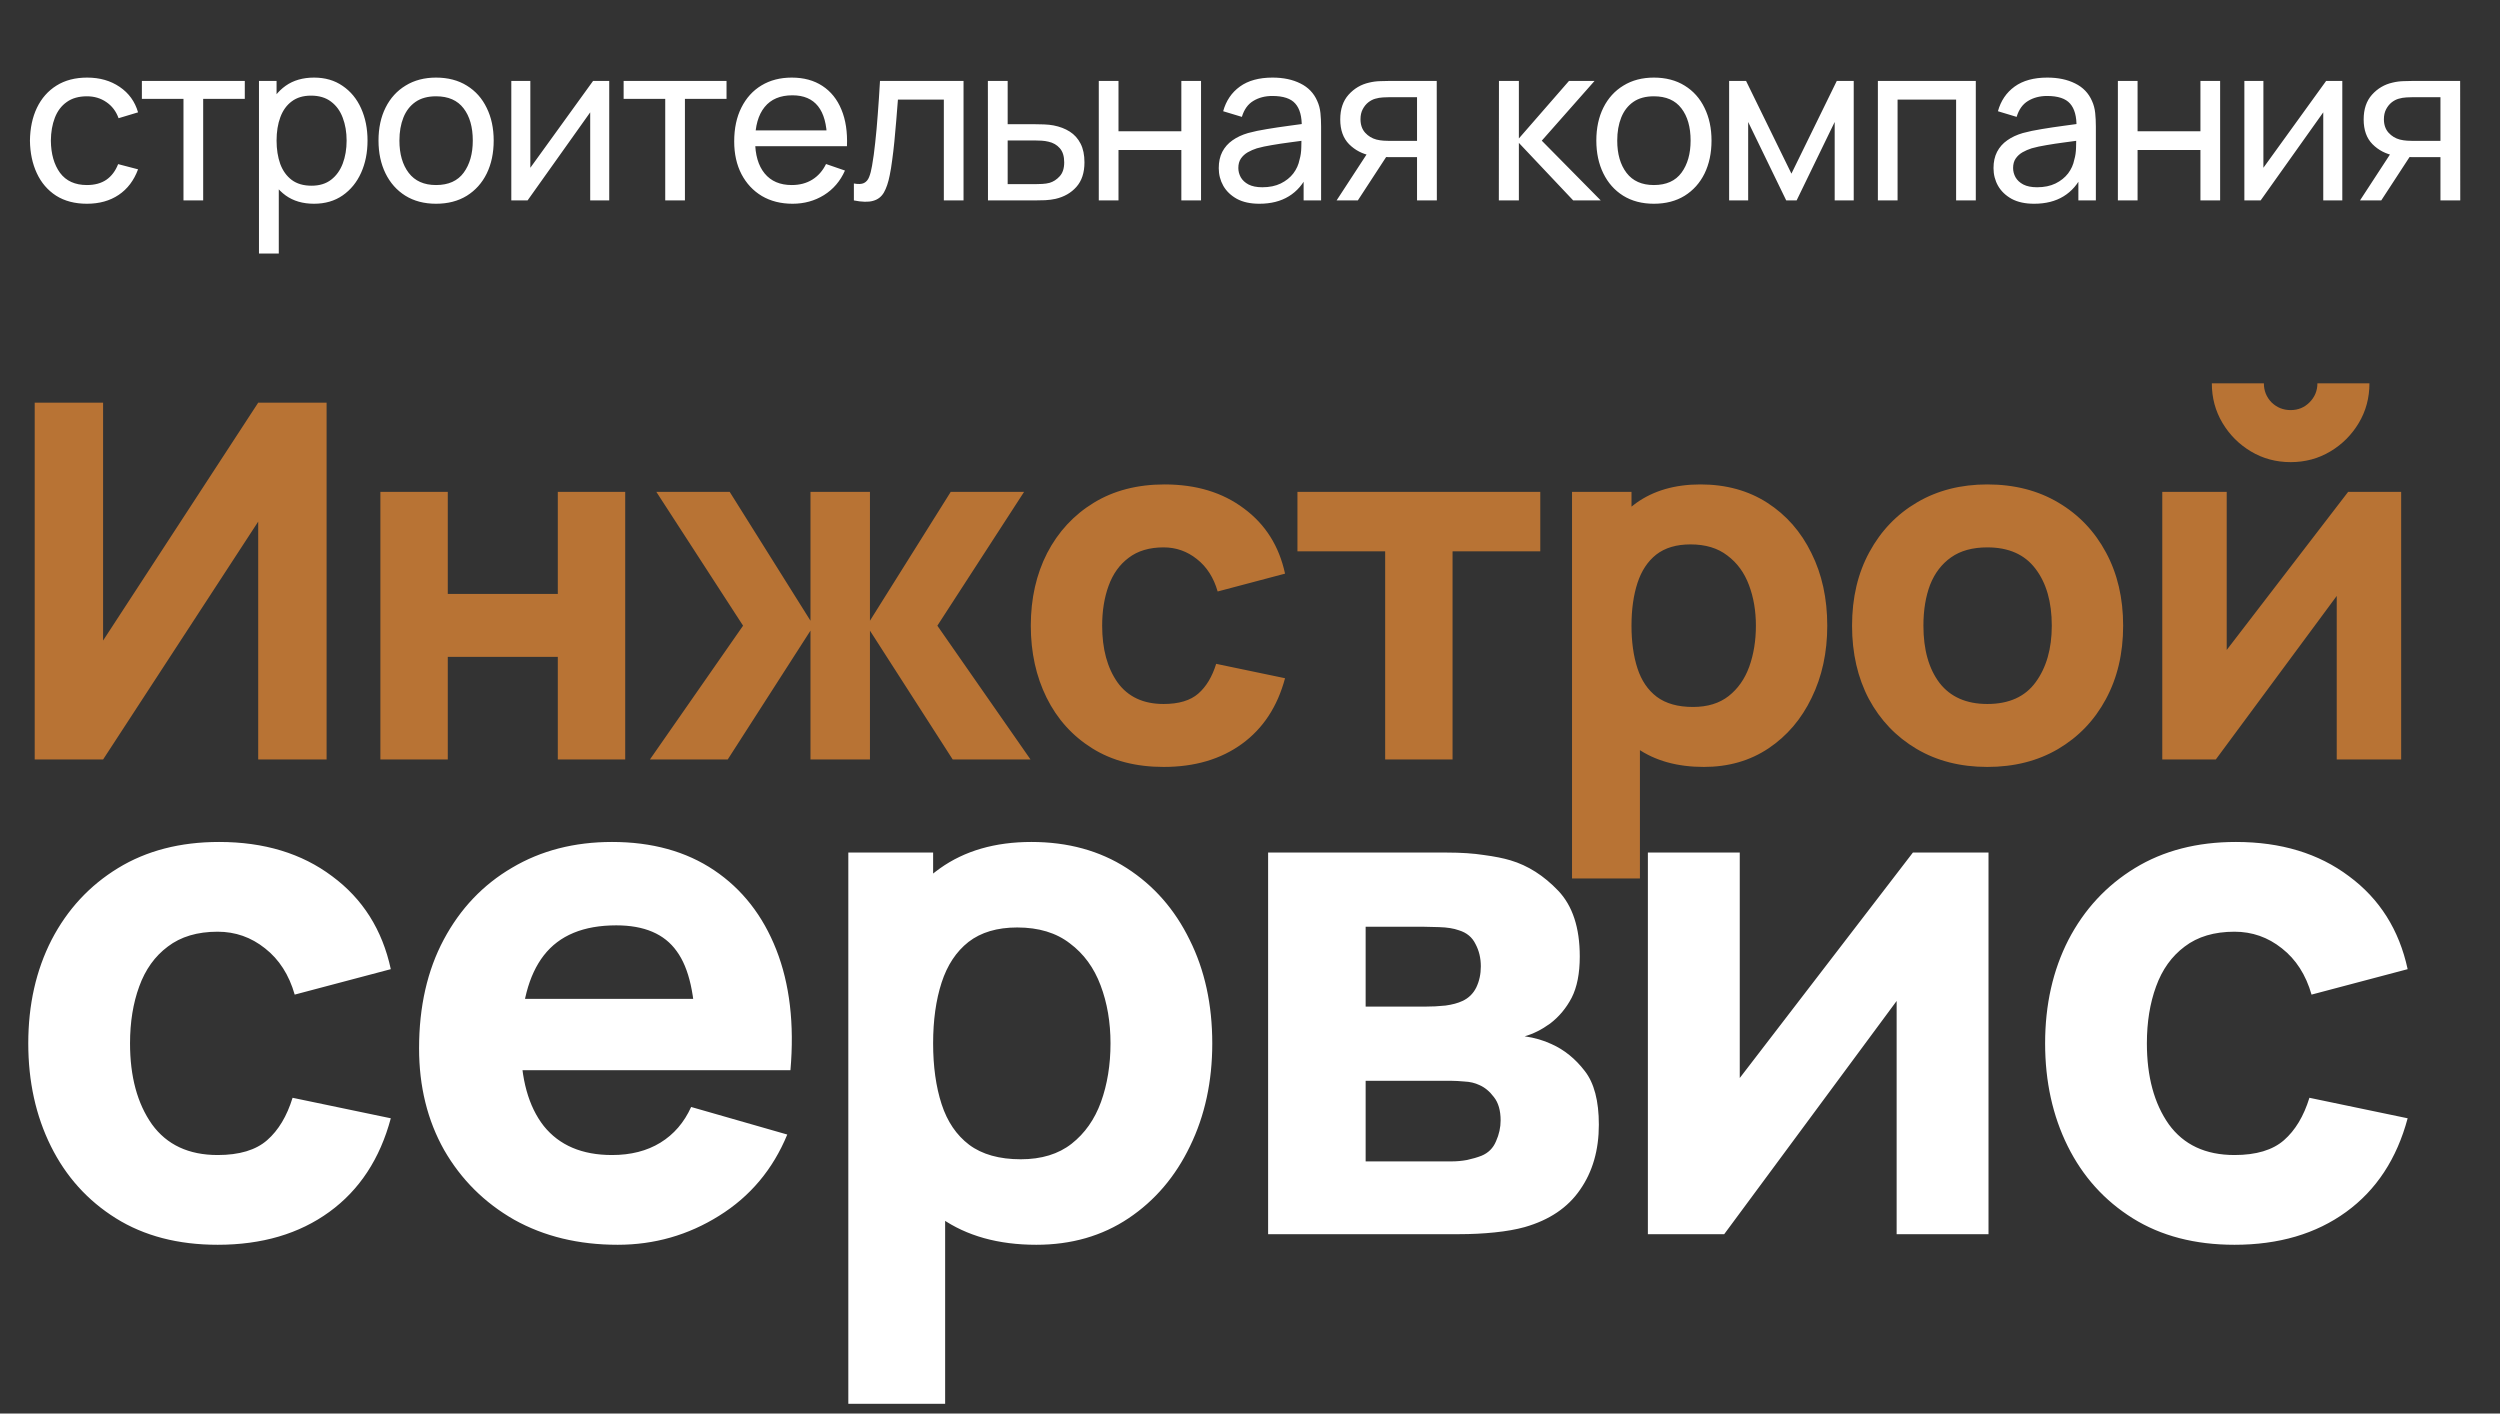 <?xml version="1.0" encoding="UTF-8"?> <svg xmlns="http://www.w3.org/2000/svg" width="237" height="134" viewBox="0 0 237 134" fill="none"><rect x="0" y="0" width="237" height="134" fill="#333333" stroke="none"/><path d="M8.241 19.315C7.094 19.315 6.119 19.059 5.315 18.549C4.518 18.032 3.909 17.322 3.49 16.419C3.07 15.517 2.853 14.489 2.839 13.336C2.853 12.154 3.073 11.115 3.5 10.22C3.934 9.318 4.552 8.615 5.357 8.112C6.161 7.608 7.129 7.356 8.262 7.356C9.458 7.356 10.486 7.65 11.346 8.238C12.213 8.825 12.794 9.629 13.088 10.65L11.241 11.206C11.004 10.549 10.616 10.038 10.077 9.675C9.546 9.311 8.934 9.129 8.241 9.129C7.465 9.129 6.825 9.311 6.322 9.675C5.818 10.031 5.444 10.528 5.199 11.164C4.955 11.794 4.829 12.517 4.822 13.336C4.836 14.594 5.126 15.612 5.692 16.388C6.266 17.157 7.115 17.542 8.241 17.542C8.983 17.542 9.598 17.374 10.088 17.038C10.577 16.696 10.948 16.203 11.199 15.559L13.088 16.052C12.696 17.108 12.084 17.916 11.252 18.476C10.42 19.035 9.416 19.315 8.241 19.315ZM17.394 19V9.37H13.45V7.671H23.206V9.37H19.261V19H17.394ZM29.765 19.315C28.702 19.315 27.807 19.052 27.079 18.528C26.352 17.997 25.8 17.28 25.422 16.378C25.051 15.469 24.866 14.451 24.866 13.325C24.866 12.185 25.051 11.164 25.422 10.262C25.8 9.36 26.352 8.65 27.079 8.133C27.814 7.615 28.712 7.356 29.775 7.356C30.824 7.356 31.726 7.619 32.481 8.143C33.244 8.661 33.828 9.37 34.233 10.273C34.639 11.175 34.842 12.192 34.842 13.325C34.842 14.458 34.639 15.476 34.233 16.378C33.828 17.28 33.244 17.997 32.481 18.528C31.726 19.052 30.821 19.315 29.765 19.315ZM24.551 24.035V7.671H26.219V16.01H26.429V24.035H24.551ZM29.534 17.605C30.282 17.605 30.901 17.416 31.391 17.038C31.88 16.661 32.247 16.15 32.492 15.507C32.737 14.857 32.859 14.129 32.859 13.325C32.859 12.528 32.737 11.808 32.492 11.164C32.254 10.521 31.884 10.01 31.38 9.633C30.884 9.255 30.251 9.066 29.482 9.066C28.747 9.066 28.139 9.248 27.656 9.612C27.174 9.968 26.814 10.468 26.576 11.112C26.338 11.748 26.219 12.486 26.219 13.325C26.219 14.15 26.335 14.888 26.565 15.538C26.803 16.182 27.167 16.689 27.656 17.059C28.146 17.423 28.772 17.605 29.534 17.605ZM41.337 19.315C40.211 19.315 39.239 19.059 38.421 18.549C37.61 18.038 36.984 17.332 36.543 16.43C36.103 15.528 35.882 14.493 35.882 13.325C35.882 12.136 36.106 11.094 36.554 10.199C37.001 9.304 37.634 8.608 38.452 8.112C39.271 7.608 40.232 7.356 41.337 7.356C42.47 7.356 43.446 7.612 44.264 8.122C45.082 8.626 45.708 9.329 46.141 10.231C46.582 11.126 46.802 12.157 46.802 13.325C46.802 14.507 46.582 15.549 46.141 16.451C45.701 17.346 45.071 18.049 44.253 18.559C43.435 19.063 42.463 19.315 41.337 19.315ZM41.337 17.542C42.512 17.542 43.386 17.15 43.959 16.367C44.533 15.584 44.82 14.57 44.82 13.325C44.82 12.045 44.529 11.028 43.949 10.273C43.369 9.51 42.498 9.129 41.337 9.129C40.547 9.129 39.897 9.308 39.386 9.664C38.876 10.021 38.494 10.514 38.243 11.143C37.991 11.773 37.865 12.5 37.865 13.325C37.865 14.598 38.159 15.619 38.746 16.388C39.334 17.157 40.197 17.542 41.337 17.542ZM57.755 7.671V19H55.951V10.65L50.014 19H48.472V7.671H50.276V15.905L56.224 7.671H57.755ZM63.064 19V9.37H59.12V7.671H68.875V9.37H64.931V19H63.064ZM75.14 19.315C74.028 19.315 73.056 19.07 72.224 18.58C71.399 18.084 70.756 17.395 70.294 16.514C69.833 15.626 69.602 14.591 69.602 13.409C69.602 12.171 69.829 11.101 70.284 10.199C70.738 9.29 71.371 8.591 72.182 8.101C73.001 7.605 73.959 7.356 75.056 7.356C76.196 7.356 77.165 7.619 77.962 8.143C78.766 8.668 79.368 9.416 79.766 10.388C80.172 11.36 80.347 12.517 80.291 13.86H78.403V13.189C78.382 11.797 78.098 10.759 77.553 10.073C77.007 9.381 76.196 9.035 75.119 9.035C73.966 9.035 73.088 9.405 72.487 10.147C71.885 10.888 71.584 11.951 71.584 13.336C71.584 14.671 71.885 15.706 72.487 16.441C73.088 17.175 73.945 17.542 75.056 17.542C75.805 17.542 76.455 17.371 77.007 17.028C77.56 16.685 77.993 16.192 78.308 15.549L80.102 16.168C79.661 17.168 78.997 17.944 78.109 18.497C77.228 19.042 76.238 19.315 75.14 19.315ZM70.955 13.86V12.36H79.326V13.86H70.955ZM80.948 19V17.395C81.367 17.472 81.686 17.458 81.902 17.353C82.126 17.241 82.29 17.049 82.395 16.776C82.507 16.497 82.598 16.147 82.668 15.727C82.787 15.063 82.888 14.322 82.972 13.503C83.063 12.685 83.144 11.79 83.214 10.818C83.29 9.839 83.361 8.79 83.423 7.671H91.343V19H89.476V9.444H85.123C85.081 10.087 85.028 10.748 84.965 11.427C84.909 12.105 84.85 12.766 84.787 13.409C84.724 14.045 84.654 14.64 84.577 15.192C84.507 15.738 84.43 16.21 84.347 16.608C84.214 17.294 84.028 17.843 83.791 18.255C83.553 18.661 83.21 18.923 82.763 19.042C82.315 19.168 81.71 19.154 80.948 19ZM93.66 19L93.65 7.671H95.527V11.773H97.971C98.3 11.773 98.636 11.78 98.978 11.794C99.321 11.808 99.618 11.839 99.87 11.888C100.457 12 100.971 12.196 101.412 12.475C101.852 12.755 102.195 13.136 102.44 13.619C102.685 14.094 102.807 14.685 102.807 15.392C102.807 16.371 102.552 17.147 102.041 17.72C101.538 18.287 100.877 18.664 100.059 18.853C99.779 18.916 99.457 18.958 99.094 18.979C98.737 18.993 98.398 19 98.076 19H93.66ZM95.527 17.458H98.108C98.317 17.458 98.552 17.451 98.81 17.437C99.069 17.423 99.3 17.388 99.503 17.332C99.859 17.227 100.178 17.021 100.457 16.713C100.744 16.406 100.887 15.965 100.887 15.392C100.887 14.811 100.748 14.364 100.468 14.049C100.195 13.734 99.835 13.528 99.387 13.43C99.185 13.381 98.971 13.35 98.748 13.336C98.524 13.322 98.31 13.315 98.108 13.315H95.527V17.458ZM104.165 19V7.671H106.033V12.444H111.991V7.671H113.858V19H111.991V14.217H106.033V19H104.165ZM119.387 19.315C118.541 19.315 117.831 19.161 117.258 18.853C116.691 18.538 116.261 18.126 115.968 17.615C115.681 17.105 115.538 16.545 115.538 15.937C115.538 15.343 115.649 14.829 115.873 14.395C116.104 13.954 116.426 13.591 116.838 13.304C117.251 13.01 117.744 12.78 118.317 12.612C118.856 12.465 119.457 12.339 120.122 12.234C120.793 12.122 121.471 12.021 122.157 11.93C122.842 11.839 123.482 11.752 124.076 11.668L123.405 12.056C123.426 11.049 123.223 10.304 122.796 9.822C122.377 9.339 121.65 9.098 120.615 9.098C119.929 9.098 119.328 9.255 118.81 9.57C118.3 9.877 117.94 10.381 117.73 11.08L115.957 10.545C116.23 9.552 116.758 8.773 117.541 8.206C118.324 7.64 119.356 7.356 120.636 7.356C121.663 7.356 122.545 7.542 123.279 7.912C124.02 8.276 124.552 8.829 124.873 9.57C125.034 9.919 125.136 10.301 125.178 10.713C125.219 11.119 125.24 11.545 125.24 11.993V19H123.583V16.283L123.971 16.535C123.545 17.451 122.947 18.143 122.177 18.612C121.415 19.08 120.485 19.315 119.387 19.315ZM119.67 17.752C120.342 17.752 120.922 17.633 121.412 17.395C121.908 17.15 122.307 16.832 122.608 16.441C122.908 16.042 123.104 15.608 123.195 15.14C123.3 14.79 123.356 14.402 123.363 13.975C123.377 13.542 123.384 13.21 123.384 12.979L124.034 13.262C123.426 13.346 122.828 13.427 122.24 13.503C121.653 13.58 121.097 13.664 120.573 13.755C120.048 13.839 119.576 13.941 119.156 14.059C118.849 14.157 118.559 14.283 118.286 14.437C118.02 14.591 117.803 14.79 117.635 15.035C117.475 15.273 117.394 15.57 117.394 15.927C117.394 16.234 117.471 16.528 117.625 16.808C117.786 17.087 118.031 17.315 118.359 17.489C118.695 17.664 119.132 17.752 119.67 17.752ZM134.335 19V14.899H131.891C131.604 14.899 131.286 14.888 130.936 14.867C130.594 14.839 130.272 14.801 129.971 14.752C129.153 14.598 128.461 14.238 127.894 13.671C127.335 13.105 127.055 12.322 127.055 11.322C127.055 10.35 127.317 9.57 127.842 8.982C128.373 8.388 129.027 8.003 129.803 7.829C130.153 7.745 130.506 7.699 130.863 7.692C131.227 7.678 131.534 7.671 131.786 7.671H136.202L136.213 19H134.335ZM126.709 19L129.72 14.384H131.734L128.723 19H126.709ZM131.755 13.357H134.335V9.213H131.755C131.594 9.213 131.38 9.22 131.115 9.234C130.856 9.248 130.608 9.29 130.37 9.36C130.146 9.423 129.926 9.538 129.709 9.706C129.499 9.874 129.324 10.091 129.185 10.357C129.045 10.622 128.975 10.937 128.975 11.301C128.975 11.825 129.122 12.252 129.415 12.58C129.709 12.902 130.066 13.119 130.485 13.231C130.716 13.287 130.943 13.322 131.167 13.336C131.398 13.35 131.594 13.357 131.755 13.357ZM142.09 19L142.101 7.671H143.989V13.126L148.741 7.671H151.164L146.16 13.336L151.751 19H149.14L143.989 13.545V19H142.09ZM156.787 19.315C155.661 19.315 154.689 19.059 153.87 18.549C153.059 18.038 152.433 17.332 151.993 16.43C151.552 15.528 151.332 14.493 151.332 13.325C151.332 12.136 151.556 11.094 152.003 10.199C152.451 9.304 153.084 8.608 153.902 8.112C154.72 7.608 155.682 7.356 156.787 7.356C157.919 7.356 158.895 7.612 159.713 8.122C160.531 8.626 161.157 9.329 161.591 10.231C162.031 11.126 162.252 12.157 162.252 13.325C162.252 14.507 162.031 15.549 161.591 16.451C161.15 17.346 160.521 18.049 159.703 18.559C158.884 19.063 157.912 19.315 156.787 19.315ZM156.787 17.542C157.961 17.542 158.835 17.15 159.409 16.367C159.982 15.584 160.269 14.57 160.269 13.325C160.269 12.045 159.979 11.028 159.398 10.273C158.818 9.51 157.947 9.129 156.787 9.129C155.996 9.129 155.346 9.308 154.835 9.664C154.325 10.021 153.944 10.514 153.692 11.143C153.44 11.773 153.314 12.5 153.314 13.325C153.314 14.598 153.608 15.619 154.196 16.388C154.783 17.157 155.647 17.542 156.787 17.542ZM163.921 19V7.671H165.526L169.827 16.462L174.128 7.671H175.733V19H173.928V11.563L170.32 19H169.334L165.726 11.563V19H163.921ZM178.023 19V7.671H187.306V19H185.439V9.444H179.89V19H178.023ZM192.835 19.315C191.988 19.315 191.279 19.161 190.705 18.853C190.139 18.538 189.709 18.126 189.415 17.615C189.128 17.105 188.985 16.545 188.985 15.937C188.985 15.343 189.097 14.829 189.321 14.395C189.551 13.954 189.873 13.591 190.286 13.304C190.698 13.01 191.191 12.78 191.765 12.612C192.303 12.465 192.905 12.339 193.569 12.234C194.24 12.122 194.919 12.021 195.604 11.93C196.289 11.839 196.929 11.752 197.523 11.668L196.852 12.056C196.873 11.049 196.67 10.304 196.244 9.822C195.824 9.339 195.097 9.098 194.062 9.098C193.377 9.098 192.775 9.255 192.258 9.57C191.747 9.877 191.387 10.381 191.177 11.08L189.404 10.545C189.677 9.552 190.205 8.773 190.988 8.206C191.772 7.64 192.803 7.356 194.083 7.356C195.111 7.356 195.992 7.542 196.726 7.912C197.468 8.276 197.999 8.829 198.321 9.57C198.482 9.919 198.583 10.301 198.625 10.713C198.667 11.119 198.688 11.545 198.688 11.993V19H197.03V16.283L197.419 16.535C196.992 17.451 196.394 18.143 195.625 18.612C194.863 19.08 193.932 19.315 192.835 19.315ZM193.118 17.752C193.789 17.752 194.37 17.633 194.859 17.395C195.356 17.15 195.754 16.832 196.055 16.441C196.356 16.042 196.551 15.608 196.642 15.14C196.747 14.79 196.803 14.402 196.81 13.975C196.824 13.542 196.831 13.21 196.831 12.979L197.481 13.262C196.873 13.346 196.275 13.427 195.688 13.503C195.1 13.58 194.544 13.664 194.02 13.755C193.495 13.839 193.023 13.941 192.604 14.059C192.296 14.157 192.006 14.283 191.733 14.437C191.467 14.591 191.251 14.79 191.083 15.035C190.922 15.273 190.842 15.57 190.842 15.927C190.842 16.234 190.918 16.528 191.072 16.808C191.233 17.087 191.478 17.315 191.807 17.489C192.142 17.664 192.579 17.752 193.118 17.752ZM200.775 19V7.671H202.642V12.444H208.601V7.671H210.468V19H208.601V14.217H202.642V19H200.775ZM222.05 7.671V19H220.245V10.65L214.308 19H212.766V7.671H214.57V15.905L220.518 7.671H222.05ZM231.355 19V14.899H228.911C228.624 14.899 228.306 14.888 227.956 14.867C227.613 14.839 227.292 14.801 226.991 14.752C226.173 14.598 225.48 14.238 224.914 13.671C224.354 13.105 224.075 12.322 224.075 11.322C224.075 10.35 224.337 9.57 224.861 8.982C225.393 8.388 226.047 8.003 226.823 7.829C227.173 7.745 227.526 7.699 227.883 7.692C228.246 7.678 228.554 7.671 228.806 7.671H233.222L233.232 19H231.355ZM223.729 19L226.739 14.384H228.753L225.743 19H223.729ZM228.774 13.357H231.355V9.213H228.774C228.613 9.213 228.4 9.22 228.134 9.234C227.876 9.248 227.627 9.29 227.39 9.36C227.166 9.423 226.945 9.538 226.729 9.706C226.519 9.874 226.344 10.091 226.204 10.357C226.064 10.622 225.994 10.937 225.994 11.301C225.994 11.825 226.141 12.252 226.435 12.58C226.729 12.902 227.085 13.119 227.505 13.231C227.736 13.287 227.963 13.322 228.187 13.336C228.417 13.35 228.613 13.357 228.774 13.357Z" fill="white"></path><path d="M30.962 72H24.478V49.448L9.773 72H3.289V38.172H9.773V60.724L24.478 38.172H30.962V72ZM36.06 72V46.629H42.45V56.308H52.88V46.629H59.27V72H52.88V62.274H42.45V72H36.06ZM61.611 72L70.443 59.315L62.221 46.629H69.175L76.833 58.845V46.629H82.471V58.845L90.129 46.629H97.083L88.861 59.315L97.694 72H90.317L82.471 59.784V72H76.833V59.784L68.987 72H61.611ZM110.311 72.705C107.68 72.705 105.425 72.118 103.546 70.943C101.666 69.768 100.226 68.171 99.223 66.151C98.221 64.13 97.72 61.852 97.72 59.315C97.72 56.746 98.237 54.452 99.27 52.431C100.32 50.411 101.792 48.822 103.687 47.663C105.582 46.504 107.821 45.924 110.405 45.924C113.397 45.924 115.902 46.684 117.923 48.203C119.959 49.706 121.258 51.766 121.822 54.381L115.433 56.073C115.057 54.757 114.399 53.731 113.459 52.995C112.535 52.259 111.486 51.891 110.311 51.891C108.965 51.891 107.86 52.22 106.999 52.878C106.138 53.52 105.503 54.405 105.096 55.532C104.689 56.644 104.485 57.905 104.485 59.315C104.485 61.523 104.971 63.316 105.942 64.694C106.929 66.057 108.385 66.738 110.311 66.738C111.752 66.738 112.848 66.409 113.6 65.751C114.352 65.093 114.916 64.154 115.292 62.932L121.822 64.295C121.102 66.988 119.739 69.064 117.735 70.52C115.73 71.977 113.256 72.705 110.311 72.705ZM131.313 72V52.267H122.997V46.629H146.019V52.267H137.703V72H131.313ZM161.525 72.705C159.004 72.705 156.898 72.118 155.206 70.943C153.515 69.768 152.238 68.171 151.377 66.151C150.531 64.13 150.108 61.852 150.108 59.315C150.108 56.777 150.531 54.499 151.377 52.478C152.223 50.458 153.468 48.861 155.112 47.686C156.757 46.511 158.785 45.924 161.197 45.924C163.624 45.924 165.738 46.504 167.539 47.663C169.34 48.822 170.734 50.411 171.721 52.431C172.723 54.436 173.224 56.73 173.224 59.315C173.224 61.852 172.731 64.13 171.744 66.151C170.773 68.171 169.411 69.768 167.657 70.943C165.903 72.118 163.859 72.705 161.525 72.705ZM149.028 83.276V46.629H154.666V64.013H155.465V83.276H149.028ZM160.492 67.02C161.87 67.02 162.998 66.675 163.875 65.986C164.752 65.297 165.402 64.373 165.824 63.214C166.247 62.039 166.459 60.74 166.459 59.315C166.459 57.905 166.239 56.621 165.801 55.462C165.362 54.287 164.681 53.355 163.757 52.666C162.849 51.962 161.682 51.609 160.257 51.609C158.926 51.609 157.845 51.93 157.015 52.572C156.201 53.215 155.606 54.115 155.23 55.274C154.854 56.433 154.666 57.78 154.666 59.315C154.666 60.849 154.854 62.196 155.23 63.355C155.606 64.514 156.216 65.415 157.062 66.057C157.923 66.699 159.067 67.02 160.492 67.02ZM188.401 72.705C185.848 72.705 183.609 72.133 181.682 70.99C179.756 69.847 178.253 68.273 177.172 66.268C176.107 64.248 175.575 61.93 175.575 59.315C175.575 56.668 176.123 54.342 177.219 52.337C178.315 50.317 179.827 48.743 181.753 47.616C183.679 46.488 185.895 45.924 188.401 45.924C190.954 45.924 193.193 46.496 195.12 47.639C197.062 48.782 198.573 50.364 199.653 52.385C200.734 54.389 201.274 56.699 201.274 59.315C201.274 61.946 200.726 64.271 199.63 66.291C198.549 68.296 197.038 69.87 195.096 71.013C193.17 72.141 190.938 72.705 188.401 72.705ZM188.401 66.738C190.453 66.738 191.98 66.049 192.982 64.671C194 63.277 194.509 61.491 194.509 59.315C194.509 57.059 193.992 55.258 192.958 53.911C191.94 52.565 190.421 51.891 188.401 51.891C187.007 51.891 185.864 52.204 184.971 52.831C184.079 53.457 183.413 54.326 182.974 55.438C182.552 56.55 182.34 57.842 182.34 59.315C182.34 61.585 182.849 63.394 183.867 64.741C184.901 66.072 186.412 66.738 188.401 66.738ZM217.153 43.81C215.774 43.81 214.522 43.473 213.394 42.8C212.266 42.126 211.366 41.226 210.692 40.098C210.019 38.971 209.682 37.718 209.682 36.34H214.615C214.615 37.044 214.858 37.647 215.344 38.148C215.845 38.634 216.448 38.877 217.153 38.877C217.857 38.877 218.452 38.634 218.938 38.148C219.439 37.647 219.69 37.044 219.69 36.34H224.623C224.623 37.718 224.286 38.971 223.613 40.098C222.939 41.226 222.039 42.126 220.911 42.8C219.784 43.473 218.531 43.81 217.153 43.81ZM227.63 46.629V72H221.522V56.495L210.058 72H204.984V46.629H211.092V61.617L222.603 46.629H227.63Z" fill="#B87334"></path><path d="M20.634 118.005C16.883 118.005 13.667 117.167 10.987 115.493C8.307 113.818 6.253 111.54 4.824 108.659C3.394 105.778 2.68 102.529 2.68 98.911C2.68 95.249 3.417 91.978 4.891 89.097C6.387 86.216 8.486 83.949 11.188 82.297C13.89 80.644 17.084 79.818 20.768 79.818C25.034 79.818 28.607 80.901 31.488 83.067C34.391 85.211 36.244 88.148 37.048 91.877L27.937 94.289C27.401 92.413 26.463 90.95 25.123 89.901C23.805 88.851 22.309 88.326 20.634 88.326C18.714 88.326 17.14 88.795 15.911 89.733C14.683 90.649 13.779 91.91 13.198 93.518C12.617 95.104 12.327 96.902 12.327 98.911C12.327 102.06 13.019 104.617 14.404 106.582C15.811 108.525 17.888 109.497 20.634 109.497C22.689 109.497 24.252 109.028 25.324 108.09C26.396 107.152 27.2 105.812 27.736 104.07L37.048 106.013C36.021 109.854 34.078 112.813 31.22 114.89C28.361 116.967 24.833 118.005 20.634 118.005ZM58.554 118.005C54.847 118.005 51.575 117.212 48.739 115.627C45.925 114.019 43.715 111.819 42.107 109.028C40.521 106.214 39.728 102.998 39.728 99.38C39.728 95.428 40.51 91.989 42.073 89.063C43.636 86.138 45.791 83.871 48.538 82.263C51.285 80.633 54.445 79.818 58.018 79.818C61.814 79.818 65.041 80.711 67.699 82.498C70.356 84.284 72.321 86.796 73.594 90.035C74.867 93.273 75.314 97.08 74.934 101.457H65.923V98.108C65.923 94.423 65.332 91.776 64.148 90.169C62.987 88.538 61.077 87.723 58.42 87.723C55.316 87.723 53.027 88.672 51.553 90.571C50.101 92.446 49.376 95.227 49.376 98.911C49.376 102.283 50.101 104.896 51.553 106.75C53.027 108.581 55.182 109.497 58.018 109.497C59.804 109.497 61.334 109.106 62.607 108.324C63.88 107.543 64.852 106.415 65.521 104.941L74.633 107.554C73.27 110.859 71.115 113.427 68.168 115.258C65.242 117.089 62.038 118.005 58.554 118.005ZM46.562 101.457V94.691H70.546V101.457H46.562ZM98.242 118.005C94.646 118.005 91.642 117.167 89.231 115.493C86.819 113.818 84.999 111.54 83.771 108.659C82.565 105.778 81.962 102.529 81.962 98.911C81.962 95.294 82.565 92.044 83.771 89.164C84.977 86.283 86.752 84.005 89.097 82.33C91.442 80.655 94.334 79.818 97.773 79.818C101.234 79.818 104.249 80.644 106.817 82.297C109.385 83.949 111.373 86.216 112.779 89.097C114.209 91.955 114.923 95.227 114.923 98.911C114.923 102.529 114.22 105.778 112.813 108.659C111.428 111.54 109.485 113.818 106.984 115.493C104.483 117.167 101.569 118.005 98.242 118.005ZM80.421 133.079V80.823H88.46V105.611H89.599V133.079H80.421ZM96.768 109.899C98.733 109.899 100.341 109.407 101.591 108.425C102.842 107.442 103.769 106.125 104.372 104.472C104.975 102.797 105.276 100.944 105.276 98.911C105.276 96.902 104.963 95.07 104.338 93.418C103.713 91.743 102.741 90.414 101.424 89.432C100.129 88.427 98.465 87.924 96.433 87.924C94.534 87.924 92.994 88.382 91.81 89.298C90.649 90.213 89.8 91.497 89.264 93.15C88.728 94.802 88.46 96.723 88.46 98.911C88.46 101.1 88.728 103.02 89.264 104.673C89.8 106.326 90.671 107.61 91.877 108.525C93.105 109.441 94.736 109.899 96.768 109.899ZM120.217 117V80.823H137.167C138.507 80.823 139.679 80.901 140.684 81.057C141.689 81.191 142.527 81.359 143.197 81.56C144.849 82.051 146.357 83.011 147.719 84.441C149.081 85.87 149.762 87.947 149.762 90.671C149.762 92.279 149.505 93.585 148.992 94.59C148.478 95.573 147.797 96.388 146.948 97.036C146.546 97.326 146.144 97.572 145.742 97.772C145.34 97.974 144.938 98.13 144.536 98.242C145.474 98.376 146.323 98.621 147.082 98.978C148.288 99.514 149.338 100.363 150.231 101.524C151.124 102.663 151.571 104.36 151.571 106.616C151.571 109.028 150.979 111.082 149.796 112.779C148.634 114.477 146.881 115.66 144.536 116.33C143.733 116.553 142.783 116.721 141.689 116.833C140.617 116.944 139.49 117 138.306 117H120.217ZM129.463 110.1H137.636C138.105 110.1 138.585 110.055 139.076 109.966C139.59 109.854 140.048 109.72 140.45 109.564C141.097 109.296 141.555 108.838 141.823 108.19C142.114 107.543 142.259 106.884 142.259 106.214C142.259 105.276 142.047 104.539 141.622 104.003C141.22 103.467 140.762 103.087 140.249 102.864C139.825 102.663 139.356 102.551 138.842 102.529C138.351 102.484 137.949 102.462 137.636 102.462H129.463V110.1ZM129.463 95.428H135.023C135.738 95.428 136.408 95.394 137.033 95.327C137.681 95.238 138.217 95.093 138.641 94.892C139.222 94.624 139.657 94.199 139.947 93.619C140.238 93.016 140.383 92.346 140.383 91.609C140.383 90.827 140.215 90.124 139.88 89.499C139.568 88.851 139.043 88.416 138.306 88.192C137.815 88.014 137.189 87.913 136.43 87.891C135.693 87.868 135.224 87.857 135.023 87.857H129.463V95.428ZM188.511 80.823V117H179.801V94.892L163.455 117H156.219V80.823H164.929V102.194L181.342 80.823H188.511ZM211.831 118.005C208.079 118.005 204.864 117.167 202.184 115.493C199.504 113.818 197.45 111.54 196.02 108.659C194.591 105.778 193.877 102.529 193.877 98.911C193.877 95.249 194.613 91.978 196.087 89.097C197.584 86.216 199.683 83.949 202.385 82.297C205.087 80.644 208.28 79.818 211.965 79.818C216.23 79.818 219.804 80.901 222.684 83.067C225.587 85.211 227.441 88.148 228.245 91.877L219.134 94.289C218.598 92.413 217.66 90.95 216.32 89.901C215.002 88.851 213.506 88.326 211.831 88.326C209.911 88.326 208.336 88.795 207.108 89.733C205.88 90.649 204.975 91.91 204.395 93.518C203.814 95.104 203.524 96.902 203.524 98.911C203.524 102.06 204.216 104.617 205.601 106.582C207.008 108.525 209.084 109.497 211.831 109.497C213.886 109.497 215.449 109.028 216.521 108.09C217.593 107.152 218.397 105.812 218.933 104.07L228.245 106.013C227.218 109.854 225.275 112.813 222.416 114.89C219.558 116.967 216.029 118.005 211.831 118.005Z" fill="white"></path></svg> 